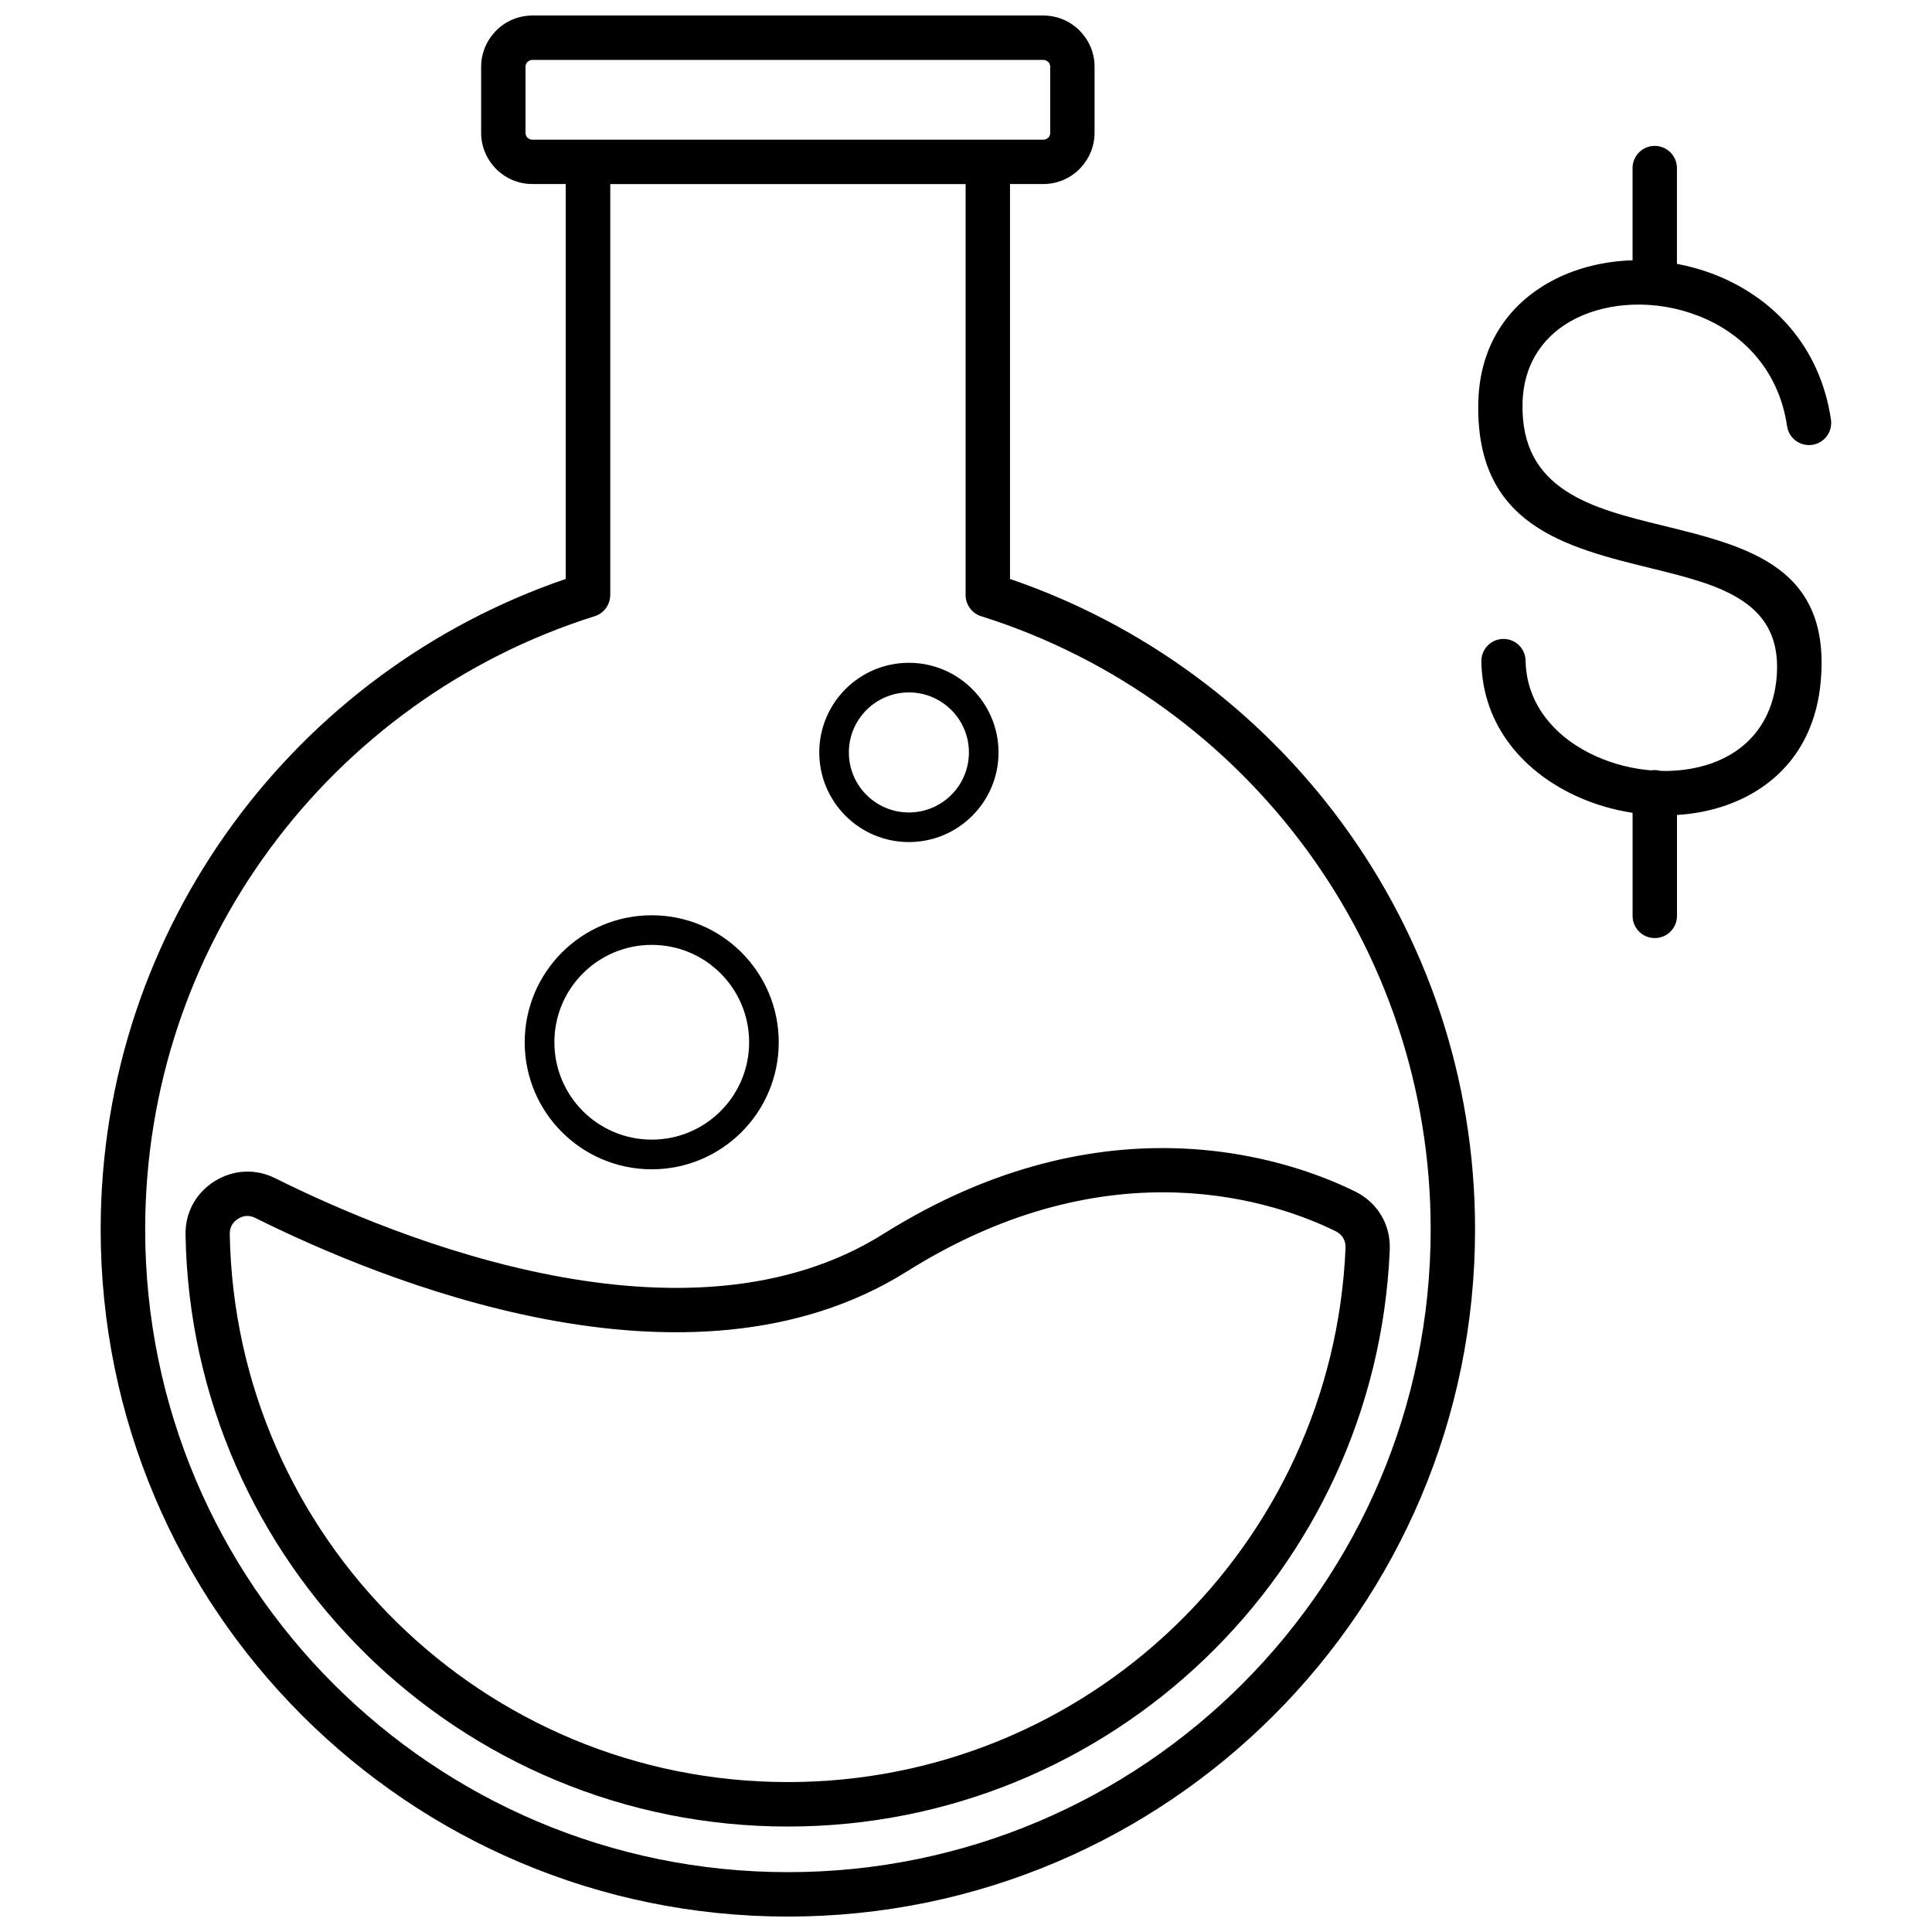<?xml version="1.0" encoding="UTF-8"?>
<!-- Uploaded to: ICON Repo, www.iconrepo.com, Generator: ICON Repo Mixer Tools -->
<svg width="800px" height="800px" version="1.1" viewBox="144 144 512 512" xmlns="http://www.w3.org/2000/svg">
 <defs>
  <clipPath id="a">
   <path d="m170 148.09h460v503.81h-460z"/>
  </clipPath>
 </defs>
 <g clip-path="url(#a)">
  <path d="m411.66 192.77v104.66c35.621 12.16 66.277 35.055 88.09 64.82 22.098 30.152 35.156 67.332 35.156 107.55 0 50.293-20.383 95.809-53.344 128.77-32.957 32.957-78.488 53.344-128.77 53.344-50.293 0-95.809-20.383-128.77-53.344-32.957-32.957-53.344-78.488-53.344-128.77 0-40.215 13.051-77.395 35.156-107.55 21.812-29.766 52.469-52.648 88.09-64.82v-104.66h-8.855c-3.746 0-7.129-1.531-9.586-3.977l0.012-0.012c-2.473-2.473-3.988-5.867-3.988-9.574v-17.527c0-3.512 1.363-6.731 3.59-9.148 0.129-0.156 0.258-0.297 0.398-0.438 2.457-2.457 5.856-3.977 9.586-3.977h135.43c3.746 0 7.129 1.531 9.586 3.977l-0.012 0.012c2.473 2.473 3.988 5.867 3.988 9.574v17.527c0 3.512-1.363 6.731-3.59 9.148-0.129 0.156-0.258 0.297-0.398 0.438-2.457 2.457-5.856 3.977-9.586 3.977h-8.855zm164.98-4.223c0-3.258 2.637-5.883 5.883-5.883 3.258 0 5.883 2.637 5.883 5.883v25.379c3.258 0.605 6.484 1.504 9.602 2.691 15.328 5.856 28.273 18.672 31.219 38.605 0.465 3.219-1.75 6.203-4.969 6.668-3.219 0.465-6.203-1.75-6.668-4.969-2.227-15.121-12.098-24.863-23.77-29.316-5.457-2.086-11.273-3.035-16.883-2.871-5.535 0.168-10.875 1.414-15.469 3.731-7.965 4.016-13.68 11.453-13.977 22.238-0.656 23.293 18.531 28.016 37.074 32.559 22.828 5.598 44.887 11.016 41.902 41.762-1.688 17.281-11.879 27.734-24.926 32.352-4.156 1.469-8.598 2.328-13.125 2.598v26.742c0 3.258-2.637 5.883-5.883 5.883-3.258 0-5.883-2.637-5.883-5.883v-27.309c-4.879-0.746-9.676-2.125-14.145-4.094-14.453-6.356-25.66-18.816-25.93-36.035-0.051-3.242 2.535-5.906 5.766-5.957 3.242-0.051 5.906 2.535 5.957 5.766 0.191 11.969 8.379 20.809 18.941 25.453 4.504 1.98 9.422 3.219 14.324 3.617 0.309-0.051 0.629-0.078 0.965-0.078 0.539 0 1.066 0.078 1.582 0.219 4.711 0.117 9.328-0.539 13.523-2.019 8.969-3.18 15.984-10.41 17.156-22.379 2.008-20.641-15.211-24.875-33.023-29.25-23.062-5.664-46.922-11.52-45.992-44.297 0.438-15.715 8.777-26.535 20.422-32.402 6.137-3.09 13.191-4.75 20.438-4.969h0.012v-24.465zm-371.75 282.52c0.719 40.254 17.527 76.598 44.27 102.85 26.676 26.203 63.266 42.352 103.63 42.352 39.715 0 75.762-15.637 102.31-41.078 26.691-25.57 43.82-61.039 45.48-100.48 0.039-0.977-0.18-1.879-0.629-2.637-0.438-0.734-1.121-1.363-1.996-1.789-7.594-3.746-22.391-9.562-42.031-10.242-19.766-0.684-44.426 3.848-71.602 20.914-28.98 18.195-64.074 18.723-96.117 12.574-31.492-6.047-60.008-18.52-76.52-26.754-0.797-0.398-1.598-0.578-2.356-0.539-0.746 0.039-1.52 0.297-2.254 0.758-0.734 0.465-1.285 1.043-1.648 1.711-0.375 0.684-0.555 1.48-0.539 2.356zm36.047 111.23c-28.852-28.336-46.996-67.562-47.77-111.05-0.051-2.934 0.617-5.676 1.918-8.094 1.312-2.434 3.258-4.516 5.738-6.086 2.473-1.559 5.188-2.418 7.965-2.562 2.766-0.141 5.547 0.438 8.145 1.738 15.934 7.941 43.383 19.961 73.48 25.738 29.559 5.676 61.695 5.34 87.652-10.953 29.535-18.543 56.52-23.461 78.23-22.699 21.852 0.758 38.375 7.258 46.855 11.441 2.961 1.469 5.328 3.668 6.91 6.344 1.582 2.664 2.379 5.777 2.238 9.074-1.789 42.609-20.27 80.895-49.07 108.48-28.699 27.488-67.613 44.387-110.45 44.387-43.547 0-83.043-17.465-111.87-45.762zm75.785-195.74c9.293 0 17.707 3.769 23.793 9.859 6.086 6.086 9.859 14.504 9.859 23.809 0 9.293-3.769 17.707-9.859 23.793-6.086 6.086-14.504 9.859-23.793 9.859-9.293 0-17.707-3.769-23.809-9.859-6.086-6.086-9.859-14.504-9.859-23.793 0-9.293 3.769-17.707 9.859-23.809 6.086-6.086 14.504-9.859 23.809-9.859zm18.25 15.402c-4.672-4.672-11.117-7.555-18.25-7.555-7.129 0-13.59 2.894-18.25 7.555-4.672 4.672-7.555 11.117-7.555 18.25 0 7.129 2.894 13.578 7.555 18.25 4.672 4.672 11.117 7.555 18.25 7.555 7.129 0 13.578-2.894 18.25-7.555 4.672-4.672 7.555-11.117 7.555-18.25 0-7.129-2.894-13.59-7.555-18.25zm49.895-82.309c6.551 0 12.496 2.664 16.793 6.961s6.961 10.23 6.961 16.793c0 6.551-2.664 12.496-6.961 16.793-4.297 4.297-10.23 6.961-16.793 6.961-6.551 0-12.496-2.664-16.793-6.961-4.297-4.297-6.961-10.23-6.961-16.793 0-6.551 2.664-12.496 6.961-16.793s10.23-6.961 16.793-6.961zm11.246 12.508c-2.883-2.871-6.848-4.66-11.246-4.66-4.387 0-8.363 1.777-11.246 4.66-2.871 2.871-4.66 6.848-4.66 11.246 0 4.387 1.777 8.363 4.66 11.246 2.871 2.871 6.848 4.66 11.246 4.66 4.387 0 8.363-1.777 11.246-4.66 2.871-2.871 4.66-6.848 4.66-11.246 0-4.387-1.777-8.363-4.66-11.246zm-90.391-139.37v108.91h-0.012c0 2.508-1.609 4.824-4.133 5.609-34.953 11.004-65.055 32.984-86.25 61.898-20.656 28.172-32.855 62.957-32.855 100.6 0 47.035 19.07 89.621 49.895 120.44 30.82 30.82 73.406 49.895 120.44 49.895s89.621-19.07 120.44-49.895c30.82-30.82 49.895-73.406 49.895-120.44 0-37.641-12.199-72.426-32.855-100.6-21.133-28.828-51.117-50.77-85.938-61.797-2.562-0.645-4.453-2.961-4.453-5.715v-108.91h-94.188zm-20.629-11.773h135.42c0.488 0 0.938-0.207 1.273-0.527l0.156-0.156c0.23-0.297 0.375-0.695 0.375-1.121v-17.527c0-0.5-0.191-0.953-0.516-1.273l-0.012-0.012-0.012 0.012c-0.336-0.336-0.785-0.527-1.273-0.527h-135.43c-0.488 0-0.938 0.207-1.273 0.527l-0.156 0.156c-0.23 0.297-0.375 0.695-0.375 1.121v17.527c0 0.5 0.191 0.953 0.516 1.273l0.012 0.012 0.012-0.012c0.336 0.336 0.785 0.527 1.273 0.527z"/>
 </g>
</svg>